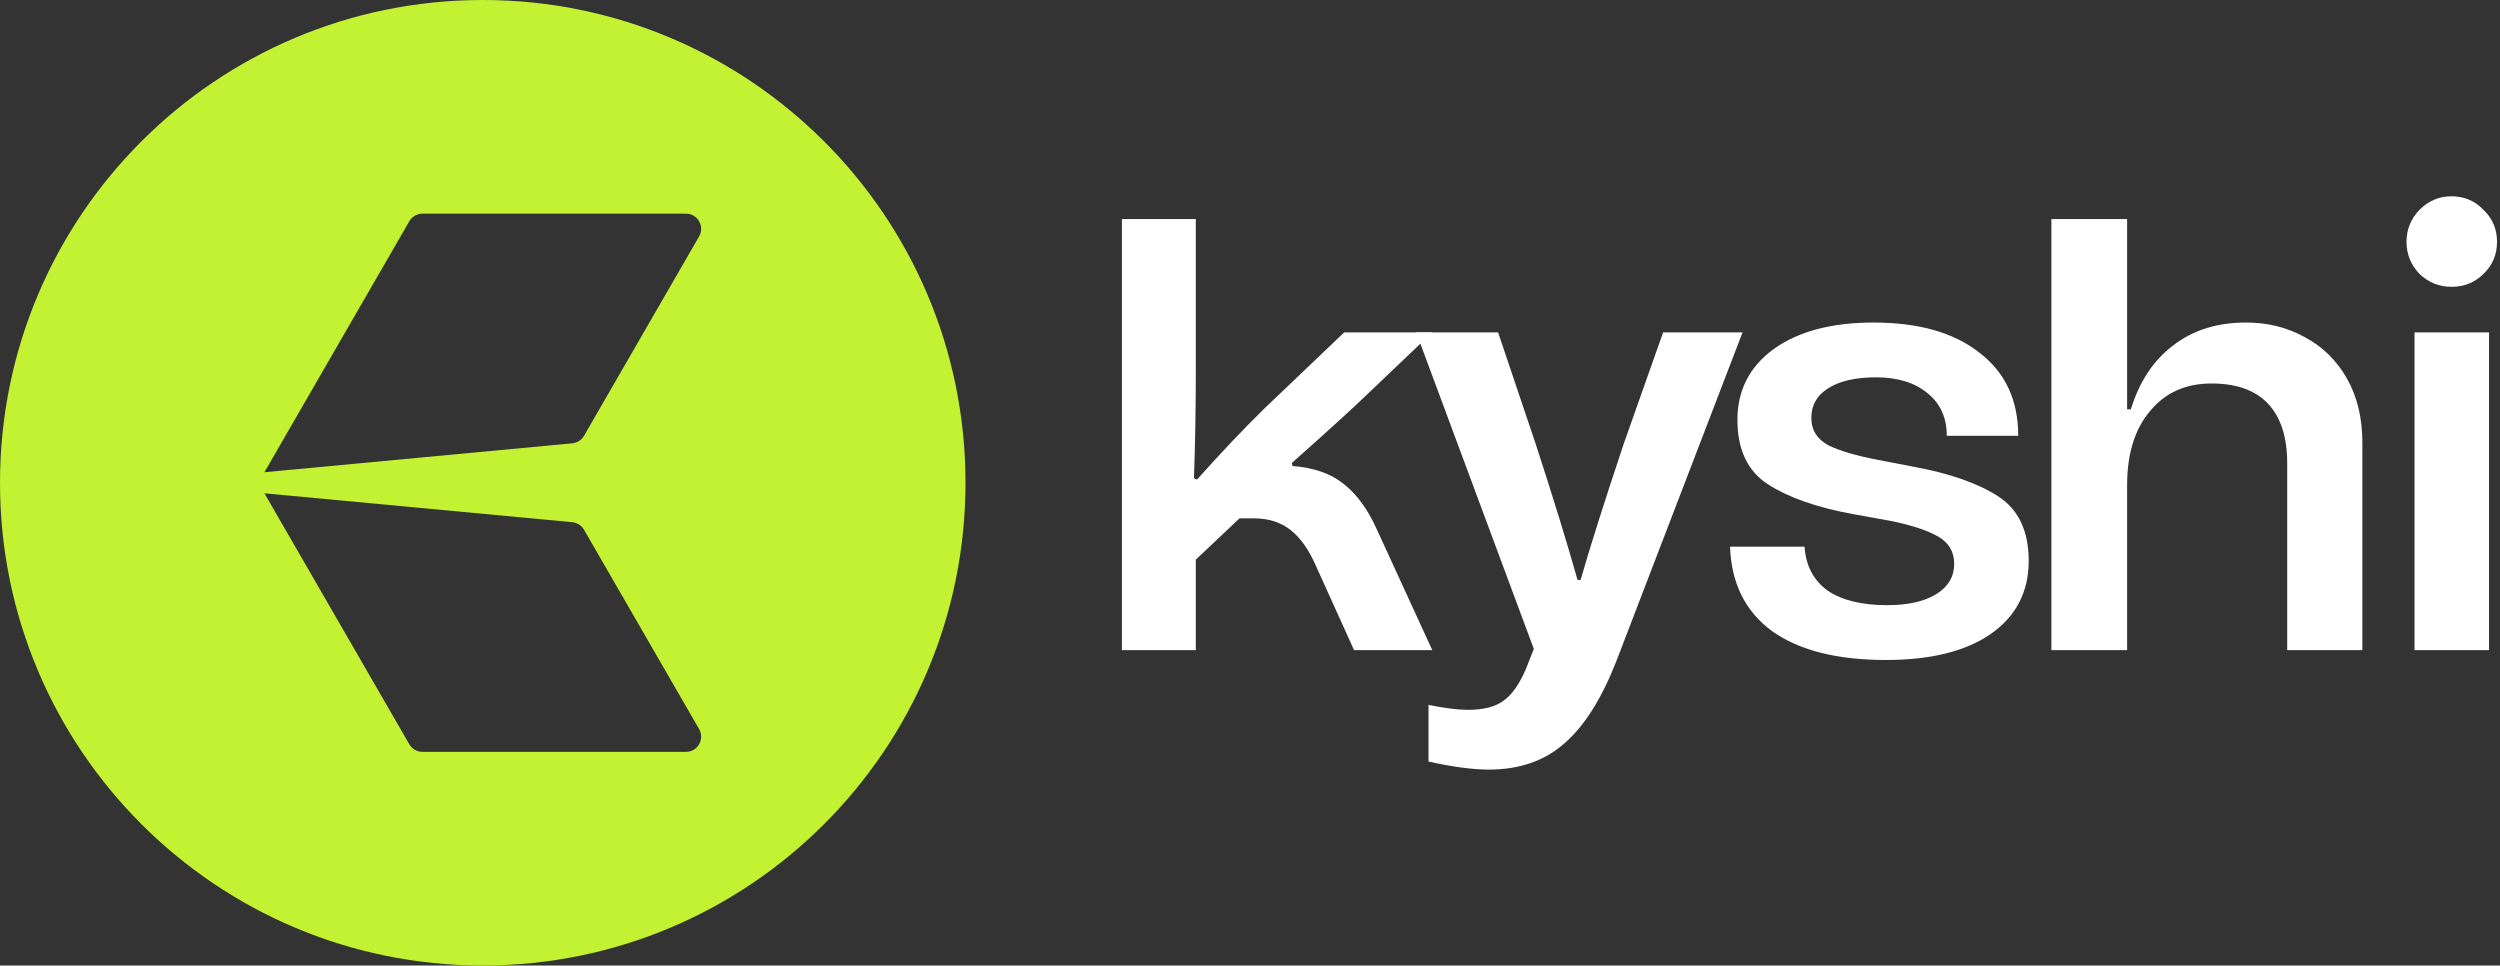 <svg width="145" height="56" viewBox="0 0 145 56" fill="none" xmlns="http://www.w3.org/2000/svg">
<rect x="0" y="0" width="145" height="56" fill="#333333" stroke="none"/>
<path d="M65.071 12.707H69.357V21.421C69.357 23.659 69.321 25.766 69.249 27.743L69.428 27.814C70.809 26.266 72.118 24.885 73.357 23.671L77.964 19.278H83.071L79.321 22.85C78.511 23.635 77.047 24.969 74.928 26.85L74.964 27.028C76.202 27.124 77.19 27.469 77.928 28.064C78.69 28.659 79.333 29.54 79.857 30.707L83.071 37.707H78.535L76.321 32.814C75.916 31.886 75.428 31.195 74.857 30.743C74.285 30.29 73.571 30.064 72.714 30.064H71.892L69.357 32.457V37.707H65.071V12.707Z" fill="white"/>
<path d="M86.354 44.636C85.425 44.636 84.258 44.481 82.854 44.171V40.886C83.806 41.076 84.568 41.171 85.139 41.171C86.044 41.171 86.735 40.993 87.211 40.636C87.687 40.302 88.116 39.695 88.497 38.814L88.961 37.636L82.139 19.278H86.889L89.068 25.743C90.092 28.886 90.901 31.517 91.497 33.636H91.675C92.199 31.802 93.032 29.171 94.175 25.743L96.461 19.278H101.068L93.747 38.35C92.889 40.54 91.878 42.136 90.711 43.136C89.568 44.136 88.116 44.636 86.354 44.636Z" fill="white"/>
<path d="M109.379 38.279C106.545 38.279 104.343 37.719 102.771 36.6C101.224 35.457 100.414 33.826 100.343 31.707H104.664C104.736 32.802 105.176 33.648 105.986 34.243C106.819 34.814 107.974 35.1 109.45 35.1C110.664 35.1 111.617 34.886 112.307 34.457C112.998 34.028 113.343 33.445 113.343 32.707C113.343 31.993 113.021 31.457 112.379 31.1C111.736 30.743 110.819 30.445 109.629 30.207L107.45 29.814C105.379 29.433 103.748 28.862 102.557 28.1C101.367 27.338 100.771 26.088 100.771 24.35C100.771 22.635 101.474 21.266 102.878 20.242C104.307 19.219 106.236 18.707 108.664 18.707C111.283 18.707 113.331 19.29 114.807 20.457C116.307 21.6 117.057 23.207 117.057 25.278H112.914C112.914 24.231 112.545 23.409 111.807 22.814C111.069 22.195 110.069 21.885 108.807 21.885C107.617 21.885 106.688 22.1 106.021 22.528C105.379 22.933 105.057 23.505 105.057 24.243C105.057 24.933 105.379 25.457 106.021 25.814C106.688 26.147 107.652 26.433 108.914 26.671L110.95 27.064C113.045 27.445 114.688 28.016 115.879 28.778C117.069 29.54 117.664 30.79 117.664 32.528C117.664 34.338 116.926 35.755 115.45 36.779C113.998 37.779 111.974 38.279 109.379 38.279Z" fill="white"/>
<path d="M118.981 12.707H123.373V23.743H123.588C124.088 22.123 124.909 20.885 126.052 20.028C127.195 19.147 128.6 18.707 130.266 18.707C131.528 18.707 132.671 18.992 133.695 19.564C134.719 20.112 135.528 20.909 136.124 21.957C136.719 23.005 137.017 24.243 137.017 25.671V37.707H132.659V26.886C132.659 25.362 132.29 24.207 131.552 23.421C130.814 22.635 129.719 22.242 128.266 22.242C126.766 22.242 125.576 22.778 124.695 23.85C123.814 24.897 123.373 26.326 123.373 28.136V37.707H118.981V12.707Z" fill="white"/>
<path d="M144.364 19.278V37.707H140.042V19.278H144.364ZM139.578 14.028C139.578 13.314 139.828 12.695 140.328 12.171C140.852 11.647 141.471 11.385 142.185 11.385C142.923 11.385 143.542 11.647 144.042 12.171C144.566 12.671 144.828 13.29 144.828 14.028C144.828 14.766 144.566 15.385 144.042 15.885C143.542 16.385 142.923 16.635 142.185 16.635C141.471 16.635 140.852 16.385 140.328 15.885C139.828 15.361 139.578 14.742 139.578 14.028Z" fill="white"/>
<path fill-rule="evenodd" clip-rule="evenodd" d="M28 56C43.464 56 56 43.464 56 28C56 12.536 43.464 0 28 0C12.536 0 0 12.536 0 28C0 43.464 12.536 56 28 56ZM33.192 25.712C33.476 25.686 33.73 25.523 33.873 25.275L40.547 13.715C40.887 13.127 40.463 12.392 39.783 12.392H24.504C24.189 12.392 23.897 12.56 23.74 12.833L15.336 27.389L33.192 25.712ZM15.336 28.611L23.74 43.167C23.897 43.44 24.189 43.608 24.504 43.608H39.783C40.463 43.608 40.887 42.873 40.547 42.285L33.873 30.725C33.73 30.477 33.476 30.314 33.192 30.287L15.336 28.611Z" fill="#C2F232"/>
</svg>